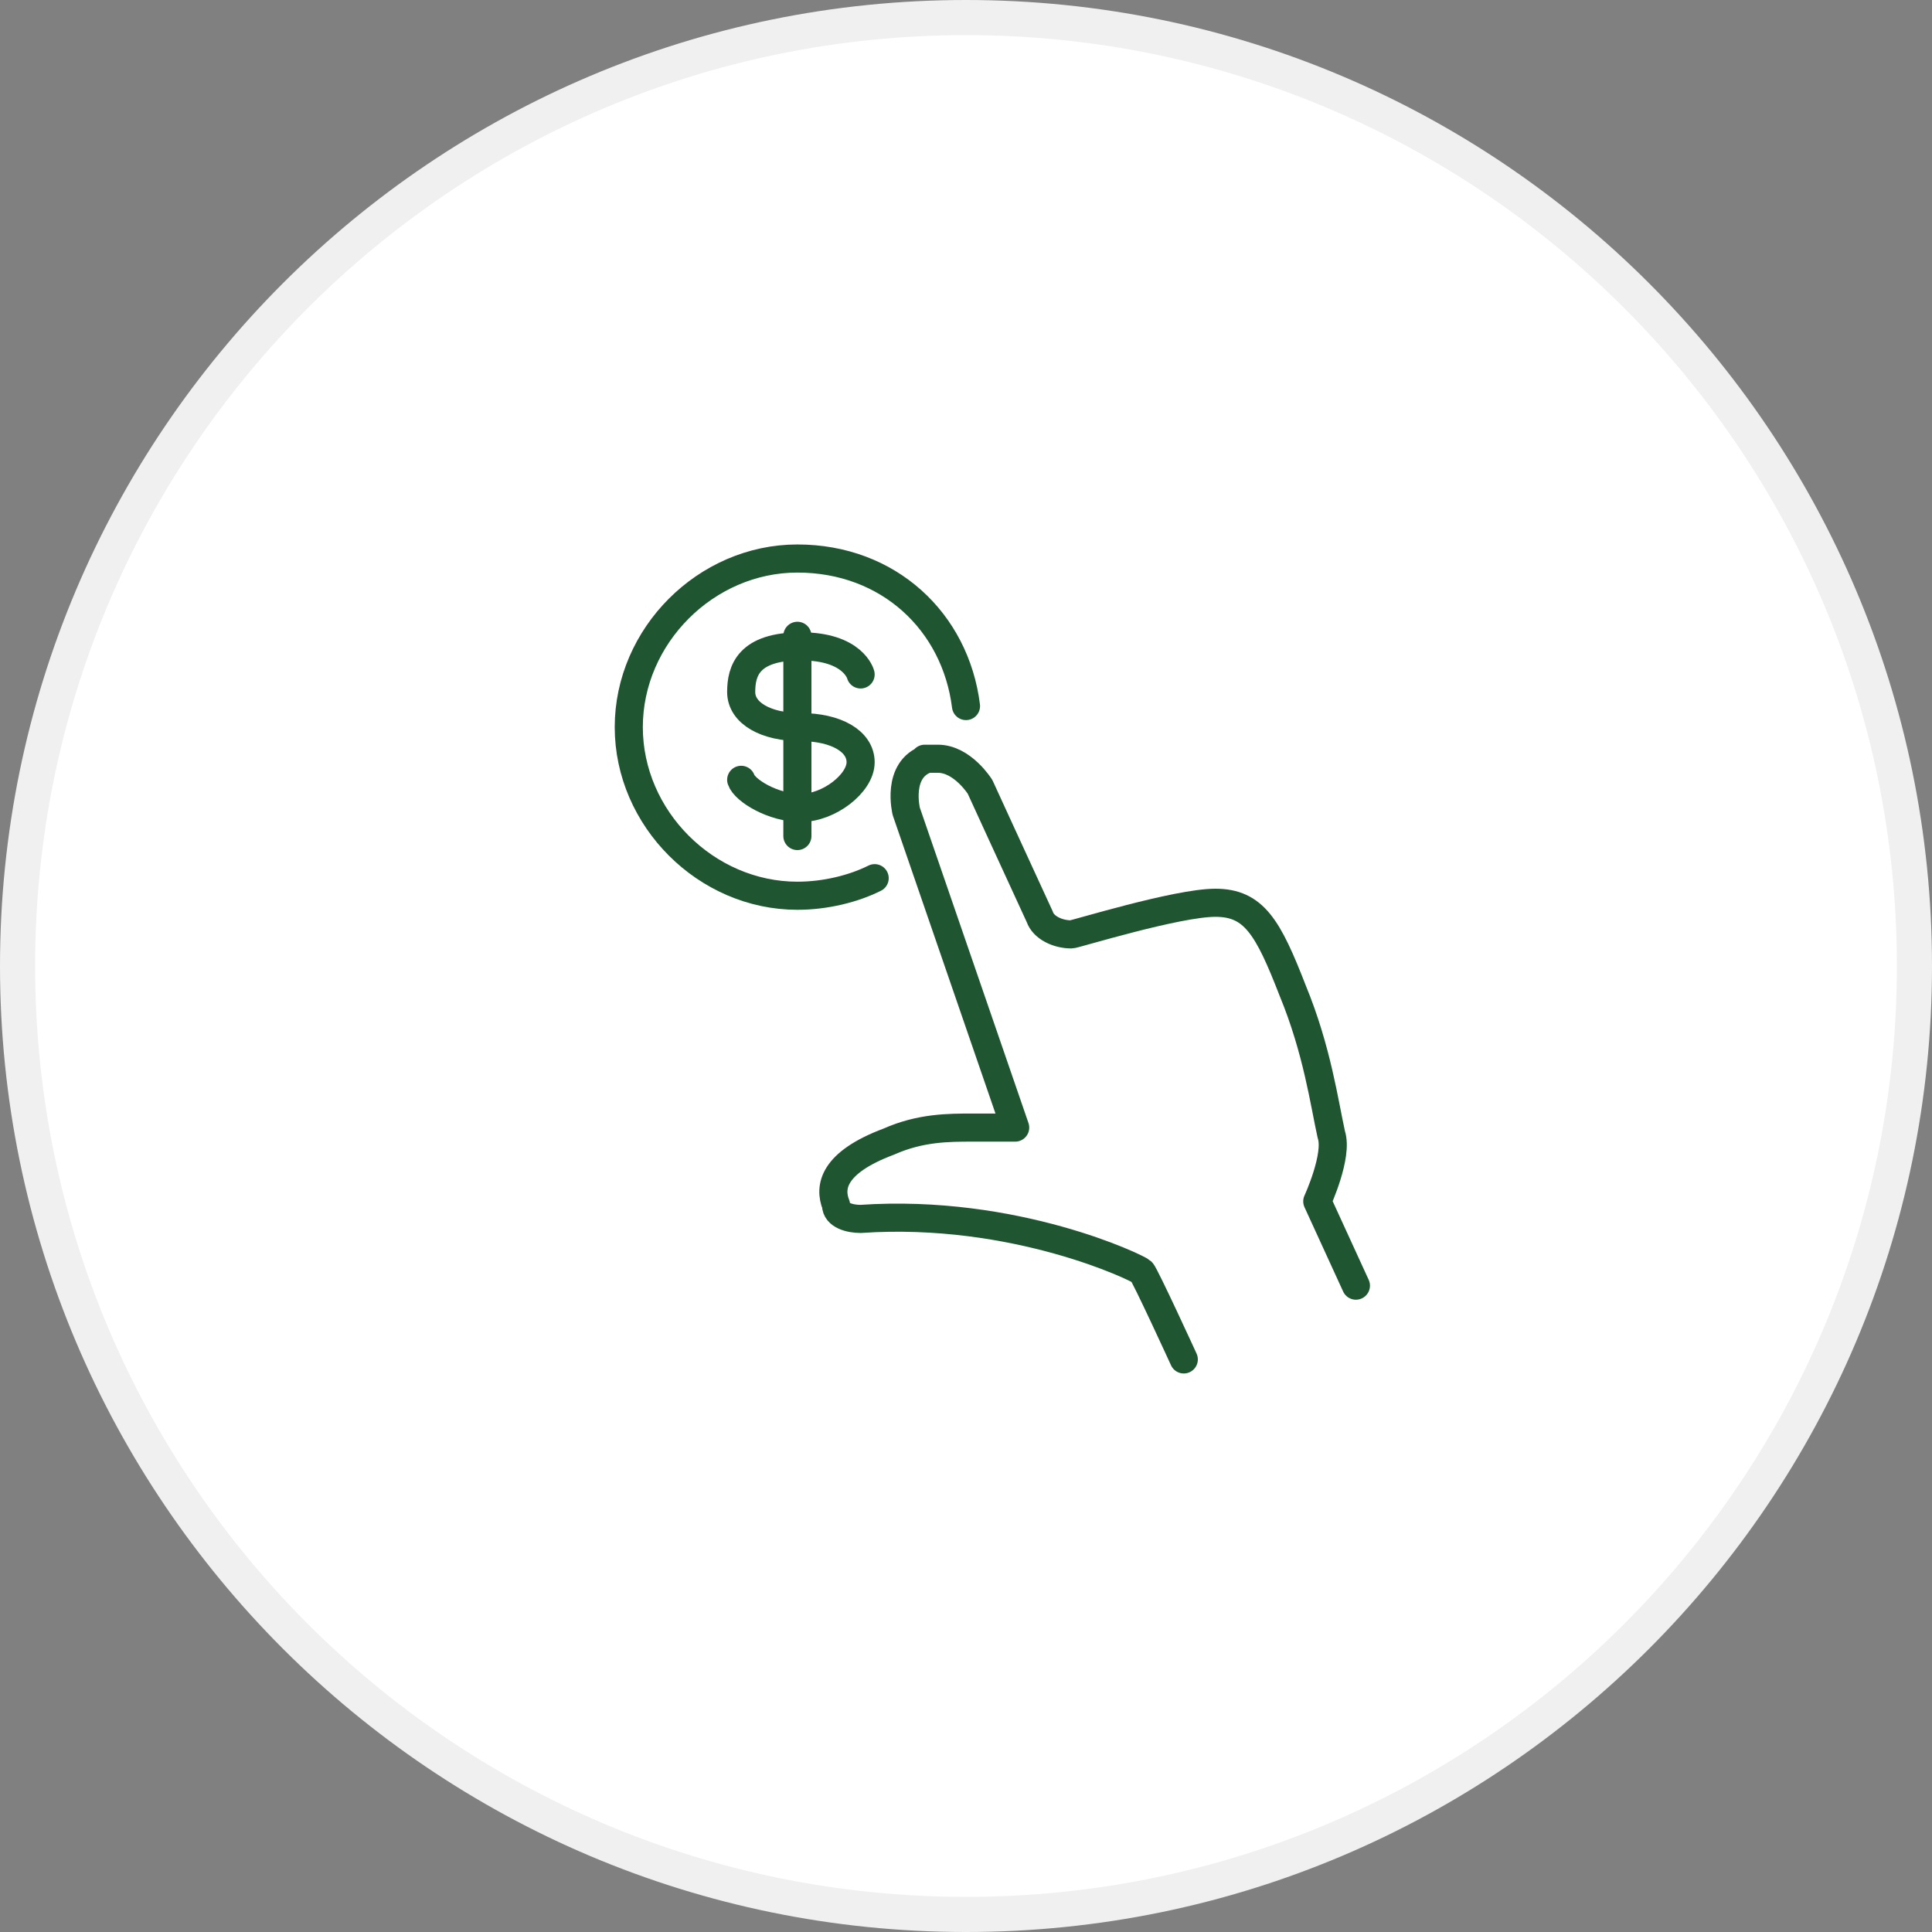 <svg xmlns="http://www.w3.org/2000/svg" id="Layer_1" viewBox="0 0 55 55"><rect x="0" y="0" width="55" height="55" fill="#808080" stroke="none"/><defs><style>      .st0 {        fill: none;        stroke: #1f5530;        stroke-linecap: round;        stroke-linejoin: round;        stroke-width: .8px;      }      .st1 {        fill: #fff;        stroke: #f0f0f0;      }    </style></defs><path class="st1" d="M54.5,27.5c0,14.9-12.1,27-27,27S.5,42.4.5,27.5,12.6.5,27.5.5s27,12.1,27,27Z"></path><path class="st0" d="M24.9,25c-.6.3-1.4.5-2.2.5-2.6,0-4.8-2.2-4.8-4.8s2.2-4.8,4.8-4.8,4.5,1.8,4.8,4.2"></path><path class="st0" d="M24.5,19.2s-.2-.8-1.7-.8-1.7.7-1.7,1.3.7,1,1.7,1,1.7.4,1.7,1-.9,1.3-1.7,1.3-1.6-.5-1.7-.8"></path><path class="st0" d="M22.7,18.1v5.7"></path><path class="st0" d="M38.6,36.6l-1.1-2.4s.6-1.3.4-1.9c-.2-.9-.4-2.4-1.1-4.1-.7-1.8-1.1-2.5-2.2-2.5s-4,.9-4.1.9c-.4,0-.8-.2-.9-.5-.6-1.3-1.7-3.7-1.7-3.7,0,0-.5-.8-1.2-.8s-.2,0-.3,0c-.9.3-.6,1.5-.6,1.5l3.1,9s-.5,0-1.2,0-1.5,0-2.4.4c-1.6.6-1.7,1.3-1.5,1.8,0,.3.4.4.7.4,4.4-.3,7.9,1.4,8,1.5.1.1,1.2,2.5,1.2,2.5"></path></svg>